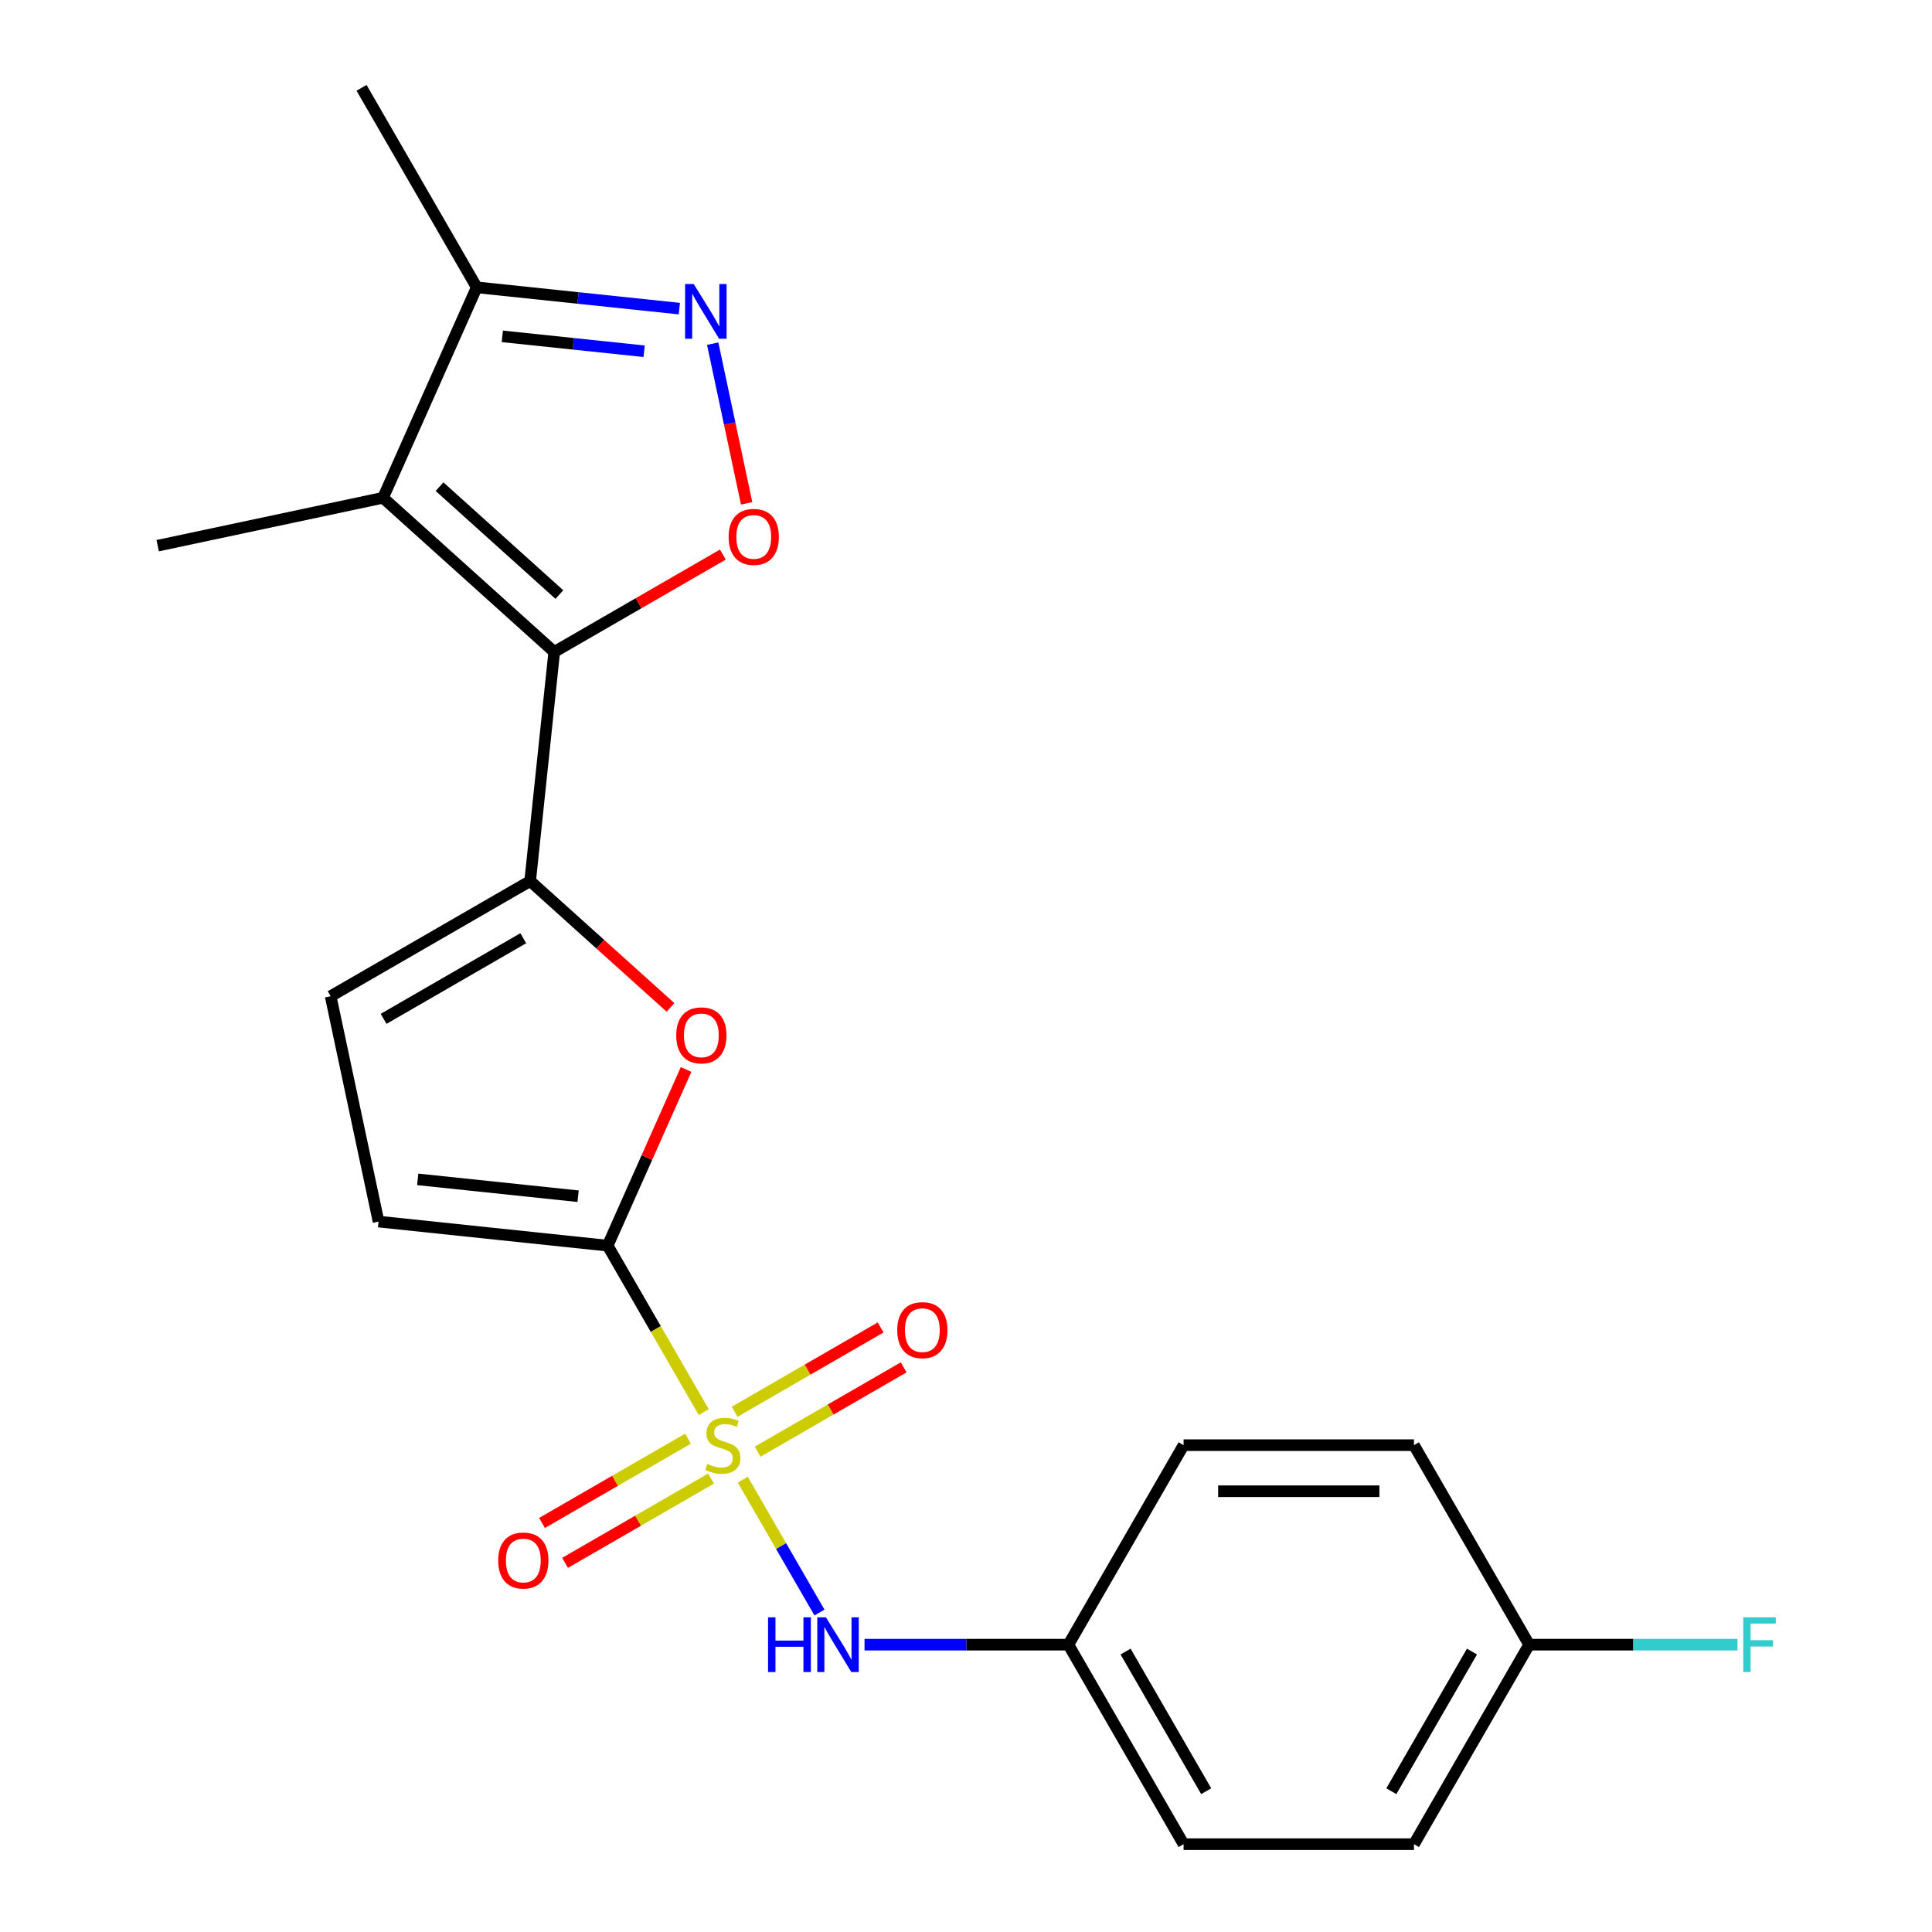 <?xml version='1.0' encoding='iso-8859-1'?>
<svg version='1.1' baseProfile='full'
              xmlns='http://www.w3.org/2000/svg'
                      xmlns:rdkit='http://www.rdkit.org/xml'
                      xmlns:xlink='http://www.w3.org/1999/xlink'
                  xml:space='preserve'
width='1000px' height='1000px' viewBox='0 0 1000 1000'>
<!-- END OF HEADER -->
<rect style='opacity:1.0;fill:#FFFFFF;stroke:none' width='1000' height='1000' x='0' y='0'> </rect>
<path class='bond-1' d='M 364.266,730.913 L 339.393,687.83' style='fill:none;fill-rule:evenodd;stroke:#CCCC00;stroke-width:6px;stroke-linecap:butt;stroke-linejoin:miter;stroke-opacity:1' />
<path class='bond-1' d='M 339.393,687.83 L 314.519,644.748' style='fill:none;fill-rule:evenodd;stroke:#000000;stroke-width:6px;stroke-linecap:butt;stroke-linejoin:miter;stroke-opacity:1' />
<path class='bond-7' d='M 384.452,765.875 L 404.307,800.265' style='fill:none;fill-rule:evenodd;stroke:#CCCC00;stroke-width:6px;stroke-linecap:butt;stroke-linejoin:miter;stroke-opacity:1' />
<path class='bond-7' d='M 404.307,800.265 L 424.162,834.654' style='fill:none;fill-rule:evenodd;stroke:#0000FF;stroke-width:6px;stroke-linecap:butt;stroke-linejoin:miter;stroke-opacity:1' />
<path class='bond-11' d='M 392.163,751.377 L 429.949,729.561' style='fill:none;fill-rule:evenodd;stroke:#CCCC00;stroke-width:6px;stroke-linecap:butt;stroke-linejoin:miter;stroke-opacity:1' />
<path class='bond-11' d='M 429.949,729.561 L 467.735,707.746' style='fill:none;fill-rule:evenodd;stroke:#FF0000;stroke-width:6px;stroke-linecap:butt;stroke-linejoin:miter;stroke-opacity:1' />
<path class='bond-11' d='M 380.239,730.724 L 418.025,708.908' style='fill:none;fill-rule:evenodd;stroke:#CCCC00;stroke-width:6px;stroke-linecap:butt;stroke-linejoin:miter;stroke-opacity:1' />
<path class='bond-11' d='M 418.025,708.908 L 455.811,687.092' style='fill:none;fill-rule:evenodd;stroke:#FF0000;stroke-width:6px;stroke-linecap:butt;stroke-linejoin:miter;stroke-opacity:1' />
<path class='bond-12' d='M 356.117,744.651 L 318.331,766.466' style='fill:none;fill-rule:evenodd;stroke:#CCCC00;stroke-width:6px;stroke-linecap:butt;stroke-linejoin:miter;stroke-opacity:1' />
<path class='bond-12' d='M 318.331,766.466 L 280.545,788.282' style='fill:none;fill-rule:evenodd;stroke:#FF0000;stroke-width:6px;stroke-linecap:butt;stroke-linejoin:miter;stroke-opacity:1' />
<path class='bond-12' d='M 368.041,765.304 L 330.255,787.12' style='fill:none;fill-rule:evenodd;stroke:#CCCC00;stroke-width:6px;stroke-linecap:butt;stroke-linejoin:miter;stroke-opacity:1' />
<path class='bond-12' d='M 330.255,787.12 L 292.469,808.935' style='fill:none;fill-rule:evenodd;stroke:#FF0000;stroke-width:6px;stroke-linecap:butt;stroke-linejoin:miter;stroke-opacity:1' />
<path class='bond-0' d='M 286.87,337.44 L 274.406,456.028' style='fill:none;fill-rule:evenodd;stroke:#000000;stroke-width:6px;stroke-linecap:butt;stroke-linejoin:miter;stroke-opacity:1' />
<path class='bond-3' d='M 286.87,337.44 L 198.256,257.652' style='fill:none;fill-rule:evenodd;stroke:#000000;stroke-width:6px;stroke-linecap:butt;stroke-linejoin:miter;stroke-opacity:1' />
<path class='bond-3' d='M 289.535,307.749 L 227.506,251.898' style='fill:none;fill-rule:evenodd;stroke:#000000;stroke-width:6px;stroke-linecap:butt;stroke-linejoin:miter;stroke-opacity:1' />
<path class='bond-4' d='M 286.87,337.44 L 330.512,312.243' style='fill:none;fill-rule:evenodd;stroke:#000000;stroke-width:6px;stroke-linecap:butt;stroke-linejoin:miter;stroke-opacity:1' />
<path class='bond-4' d='M 330.512,312.243 L 374.154,287.046' style='fill:none;fill-rule:evenodd;stroke:#FF0000;stroke-width:6px;stroke-linecap:butt;stroke-linejoin:miter;stroke-opacity:1' />
<path class='bond-5' d='M 314.519,644.748 L 334.82,599.153' style='fill:none;fill-rule:evenodd;stroke:#000000;stroke-width:6px;stroke-linecap:butt;stroke-linejoin:miter;stroke-opacity:1' />
<path class='bond-5' d='M 334.82,599.153 L 355.12,553.557' style='fill:none;fill-rule:evenodd;stroke:#FF0000;stroke-width:6px;stroke-linecap:butt;stroke-linejoin:miter;stroke-opacity:1' />
<path class='bond-9' d='M 314.519,644.748 L 195.931,632.284' style='fill:none;fill-rule:evenodd;stroke:#000000;stroke-width:6px;stroke-linecap:butt;stroke-linejoin:miter;stroke-opacity:1' />
<path class='bond-9' d='M 299.224,619.161 L 216.212,610.436' style='fill:none;fill-rule:evenodd;stroke:#000000;stroke-width:6px;stroke-linecap:butt;stroke-linejoin:miter;stroke-opacity:1' />
<path class='bond-2' d='M 274.406,456.028 L 310.722,488.727' style='fill:none;fill-rule:evenodd;stroke:#000000;stroke-width:6px;stroke-linecap:butt;stroke-linejoin:miter;stroke-opacity:1' />
<path class='bond-2' d='M 310.722,488.727 L 347.038,521.427' style='fill:none;fill-rule:evenodd;stroke:#FF0000;stroke-width:6px;stroke-linecap:butt;stroke-linejoin:miter;stroke-opacity:1' />
<path class='bond-22' d='M 274.406,456.028 L 171.14,515.649' style='fill:none;fill-rule:evenodd;stroke:#000000;stroke-width:6px;stroke-linecap:butt;stroke-linejoin:miter;stroke-opacity:1' />
<path class='bond-22' d='M 270.84,485.624 L 198.554,527.359' style='fill:none;fill-rule:evenodd;stroke:#000000;stroke-width:6px;stroke-linecap:butt;stroke-linejoin:miter;stroke-opacity:1' />
<path class='bond-8' d='M 198.256,257.652 L 246.756,148.72' style='fill:none;fill-rule:evenodd;stroke:#000000;stroke-width:6px;stroke-linecap:butt;stroke-linejoin:miter;stroke-opacity:1' />
<path class='bond-14' d='M 198.256,257.652 L 81.621,282.444' style='fill:none;fill-rule:evenodd;stroke:#000000;stroke-width:6px;stroke-linecap:butt;stroke-linejoin:miter;stroke-opacity:1' />
<path class='bond-6' d='M 386.458,260.519 L 377.676,219.201' style='fill:none;fill-rule:evenodd;stroke:#FF0000;stroke-width:6px;stroke-linecap:butt;stroke-linejoin:miter;stroke-opacity:1' />
<path class='bond-6' d='M 377.676,219.201 L 368.893,177.883' style='fill:none;fill-rule:evenodd;stroke:#0000FF;stroke-width:6px;stroke-linecap:butt;stroke-linejoin:miter;stroke-opacity:1' />
<path class='bond-24' d='M 351.623,159.742 L 299.189,154.231' style='fill:none;fill-rule:evenodd;stroke:#0000FF;stroke-width:6px;stroke-linecap:butt;stroke-linejoin:miter;stroke-opacity:1' />
<path class='bond-24' d='M 299.189,154.231 L 246.756,148.72' style='fill:none;fill-rule:evenodd;stroke:#000000;stroke-width:6px;stroke-linecap:butt;stroke-linejoin:miter;stroke-opacity:1' />
<path class='bond-24' d='M 333.4,181.807 L 296.697,177.949' style='fill:none;fill-rule:evenodd;stroke:#0000FF;stroke-width:6px;stroke-linecap:butt;stroke-linejoin:miter;stroke-opacity:1' />
<path class='bond-24' d='M 296.697,177.949 L 259.993,174.091' style='fill:none;fill-rule:evenodd;stroke:#000000;stroke-width:6px;stroke-linecap:butt;stroke-linejoin:miter;stroke-opacity:1' />
<path class='bond-13' d='M 447.481,851.28 L 500.241,851.28' style='fill:none;fill-rule:evenodd;stroke:#0000FF;stroke-width:6px;stroke-linecap:butt;stroke-linejoin:miter;stroke-opacity:1' />
<path class='bond-13' d='M 500.241,851.28 L 553.001,851.28' style='fill:none;fill-rule:evenodd;stroke:#000000;stroke-width:6px;stroke-linecap:butt;stroke-linejoin:miter;stroke-opacity:1' />
<path class='bond-21' d='M 246.756,148.72 L 187.135,45.455' style='fill:none;fill-rule:evenodd;stroke:#000000;stroke-width:6px;stroke-linecap:butt;stroke-linejoin:miter;stroke-opacity:1' />
<path class='bond-10' d='M 195.931,632.284 L 171.14,515.649' style='fill:none;fill-rule:evenodd;stroke:#000000;stroke-width:6px;stroke-linecap:butt;stroke-linejoin:miter;stroke-opacity:1' />
<path class='bond-17' d='M 553.001,851.28 L 612.622,748.014' style='fill:none;fill-rule:evenodd;stroke:#000000;stroke-width:6px;stroke-linecap:butt;stroke-linejoin:miter;stroke-opacity:1' />
<path class='bond-18' d='M 553.001,851.28 L 612.622,954.545' style='fill:none;fill-rule:evenodd;stroke:#000000;stroke-width:6px;stroke-linecap:butt;stroke-linejoin:miter;stroke-opacity:1' />
<path class='bond-18' d='M 582.598,854.845 L 624.332,927.131' style='fill:none;fill-rule:evenodd;stroke:#000000;stroke-width:6px;stroke-linecap:butt;stroke-linejoin:miter;stroke-opacity:1' />
<path class='bond-15' d='M 791.483,851.28 L 731.863,954.545' style='fill:none;fill-rule:evenodd;stroke:#000000;stroke-width:6px;stroke-linecap:butt;stroke-linejoin:miter;stroke-opacity:1' />
<path class='bond-15' d='M 761.887,854.845 L 720.153,927.131' style='fill:none;fill-rule:evenodd;stroke:#000000;stroke-width:6px;stroke-linecap:butt;stroke-linejoin:miter;stroke-opacity:1' />
<path class='bond-16' d='M 791.483,851.28 L 845.403,851.28' style='fill:none;fill-rule:evenodd;stroke:#000000;stroke-width:6px;stroke-linecap:butt;stroke-linejoin:miter;stroke-opacity:1' />
<path class='bond-16' d='M 845.403,851.28 L 899.323,851.28' style='fill:none;fill-rule:evenodd;stroke:#33CCCC;stroke-width:6px;stroke-linecap:butt;stroke-linejoin:miter;stroke-opacity:1' />
<path class='bond-23' d='M 791.483,851.28 L 731.863,748.014' style='fill:none;fill-rule:evenodd;stroke:#000000;stroke-width:6px;stroke-linecap:butt;stroke-linejoin:miter;stroke-opacity:1' />
<path class='bond-19' d='M 612.622,748.014 L 731.863,748.014' style='fill:none;fill-rule:evenodd;stroke:#000000;stroke-width:6px;stroke-linecap:butt;stroke-linejoin:miter;stroke-opacity:1' />
<path class='bond-19' d='M 630.508,771.862 L 713.977,771.862' style='fill:none;fill-rule:evenodd;stroke:#000000;stroke-width:6px;stroke-linecap:butt;stroke-linejoin:miter;stroke-opacity:1' />
<path class='bond-20' d='M 612.622,954.545 L 731.863,954.545' style='fill:none;fill-rule:evenodd;stroke:#000000;stroke-width:6px;stroke-linecap:butt;stroke-linejoin:miter;stroke-opacity:1' />
<path  class='atom-0' d='M 366.14 757.734
Q 366.46 757.854, 367.78 758.414
Q 369.1 758.974, 370.54 759.334
Q 372.02 759.654, 373.46 759.654
Q 376.14 759.654, 377.7 758.374
Q 379.26 757.054, 379.26 754.774
Q 379.26 753.214, 378.46 752.254
Q 377.7 751.294, 376.5 750.774
Q 375.3 750.254, 373.3 749.654
Q 370.78 748.894, 369.26 748.174
Q 367.78 747.454, 366.7 745.934
Q 365.66 744.414, 365.66 741.854
Q 365.66 738.294, 368.06 736.094
Q 370.5 733.894, 375.3 733.894
Q 378.58 733.894, 382.3 735.454
L 381.38 738.534
Q 377.98 737.134, 375.42 737.134
Q 372.66 737.134, 371.14 738.294
Q 369.62 739.414, 369.66 741.374
Q 369.66 742.894, 370.42 743.814
Q 371.22 744.734, 372.34 745.254
Q 373.5 745.774, 375.42 746.374
Q 377.98 747.174, 379.5 747.974
Q 381.02 748.774, 382.1 750.414
Q 383.22 752.014, 383.22 754.774
Q 383.22 758.694, 380.58 760.814
Q 377.98 762.894, 373.62 762.894
Q 371.1 762.894, 369.18 762.334
Q 367.3 761.814, 365.06 760.894
L 366.14 757.734
' fill='#CCCC00'/>
<path  class='atom-5' d='M 377.135 277.9
Q 377.135 271.1, 380.495 267.3
Q 383.855 263.5, 390.135 263.5
Q 396.415 263.5, 399.775 267.3
Q 403.135 271.1, 403.135 277.9
Q 403.135 284.78, 399.735 288.7
Q 396.335 292.58, 390.135 292.58
Q 383.895 292.58, 380.495 288.7
Q 377.135 284.82, 377.135 277.9
M 390.135 289.38
Q 394.455 289.38, 396.775 286.5
Q 399.135 283.58, 399.135 277.9
Q 399.135 272.34, 396.775 269.54
Q 394.455 266.7, 390.135 266.7
Q 385.815 266.7, 383.455 269.5
Q 381.135 272.3, 381.135 277.9
Q 381.135 283.62, 383.455 286.5
Q 385.815 289.38, 390.135 289.38
' fill='#FF0000'/>
<path  class='atom-6' d='M 350.019 535.896
Q 350.019 529.096, 353.379 525.296
Q 356.739 521.496, 363.019 521.496
Q 369.299 521.496, 372.659 525.296
Q 376.019 529.096, 376.019 535.896
Q 376.019 542.776, 372.619 546.696
Q 369.219 550.576, 363.019 550.576
Q 356.779 550.576, 353.379 546.696
Q 350.019 542.816, 350.019 535.896
M 363.019 547.376
Q 367.339 547.376, 369.659 544.496
Q 372.019 541.576, 372.019 535.896
Q 372.019 530.336, 369.659 527.536
Q 367.339 524.696, 363.019 524.696
Q 358.699 524.696, 356.339 527.496
Q 354.019 530.296, 354.019 535.896
Q 354.019 541.616, 356.339 544.496
Q 358.699 547.376, 363.019 547.376
' fill='#FF0000'/>
<path  class='atom-7' d='M 359.084 147.024
L 368.364 162.024
Q 369.284 163.504, 370.764 166.184
Q 372.244 168.864, 372.324 169.024
L 372.324 147.024
L 376.084 147.024
L 376.084 175.344
L 372.204 175.344
L 362.244 158.944
Q 361.084 157.024, 359.844 154.824
Q 358.644 152.624, 358.284 151.944
L 358.284 175.344
L 354.604 175.344
L 354.604 147.024
L 359.084 147.024
' fill='#0000FF'/>
<path  class='atom-8' d='M 397.54 837.12
L 401.38 837.12
L 401.38 849.16
L 415.86 849.16
L 415.86 837.12
L 419.7 837.12
L 419.7 865.44
L 415.86 865.44
L 415.86 852.36
L 401.38 852.36
L 401.38 865.44
L 397.54 865.44
L 397.54 837.12
' fill='#0000FF'/>
<path  class='atom-8' d='M 427.5 837.12
L 436.78 852.12
Q 437.7 853.6, 439.18 856.28
Q 440.66 858.96, 440.74 859.12
L 440.74 837.12
L 444.5 837.12
L 444.5 865.44
L 440.62 865.44
L 430.66 849.04
Q 429.5 847.12, 428.26 844.92
Q 427.06 842.72, 426.7 842.04
L 426.7 865.44
L 423.02 865.44
L 423.02 837.12
L 427.5 837.12
' fill='#0000FF'/>
<path  class='atom-12' d='M 464.406 688.473
Q 464.406 681.673, 467.766 677.873
Q 471.126 674.073, 477.406 674.073
Q 483.686 674.073, 487.046 677.873
Q 490.406 681.673, 490.406 688.473
Q 490.406 695.353, 487.006 699.273
Q 483.606 703.153, 477.406 703.153
Q 471.166 703.153, 467.766 699.273
Q 464.406 695.393, 464.406 688.473
M 477.406 699.953
Q 481.726 699.953, 484.046 697.073
Q 486.406 694.153, 486.406 688.473
Q 486.406 682.913, 484.046 680.113
Q 481.726 677.273, 477.406 677.273
Q 473.086 677.273, 470.726 680.073
Q 468.406 682.873, 468.406 688.473
Q 468.406 694.193, 470.726 697.073
Q 473.086 699.953, 477.406 699.953
' fill='#FF0000'/>
<path  class='atom-13' d='M 257.874 807.714
Q 257.874 800.914, 261.234 797.114
Q 264.594 793.314, 270.874 793.314
Q 277.154 793.314, 280.514 797.114
Q 283.874 800.914, 283.874 807.714
Q 283.874 814.594, 280.474 818.514
Q 277.074 822.394, 270.874 822.394
Q 264.634 822.394, 261.234 818.514
Q 257.874 814.634, 257.874 807.714
M 270.874 819.194
Q 275.194 819.194, 277.514 816.314
Q 279.874 813.394, 279.874 807.714
Q 279.874 802.154, 277.514 799.354
Q 275.194 796.514, 270.874 796.514
Q 266.554 796.514, 264.194 799.314
Q 261.874 802.114, 261.874 807.714
Q 261.874 813.434, 264.194 816.314
Q 266.554 819.194, 270.874 819.194
' fill='#FF0000'/>
<path  class='atom-17' d='M 902.305 837.12
L 919.145 837.12
L 919.145 840.36
L 906.105 840.36
L 906.105 848.96
L 917.705 848.96
L 917.705 852.24
L 906.105 852.24
L 906.105 865.44
L 902.305 865.44
L 902.305 837.12
' fill='#33CCCC'/>
</svg>
